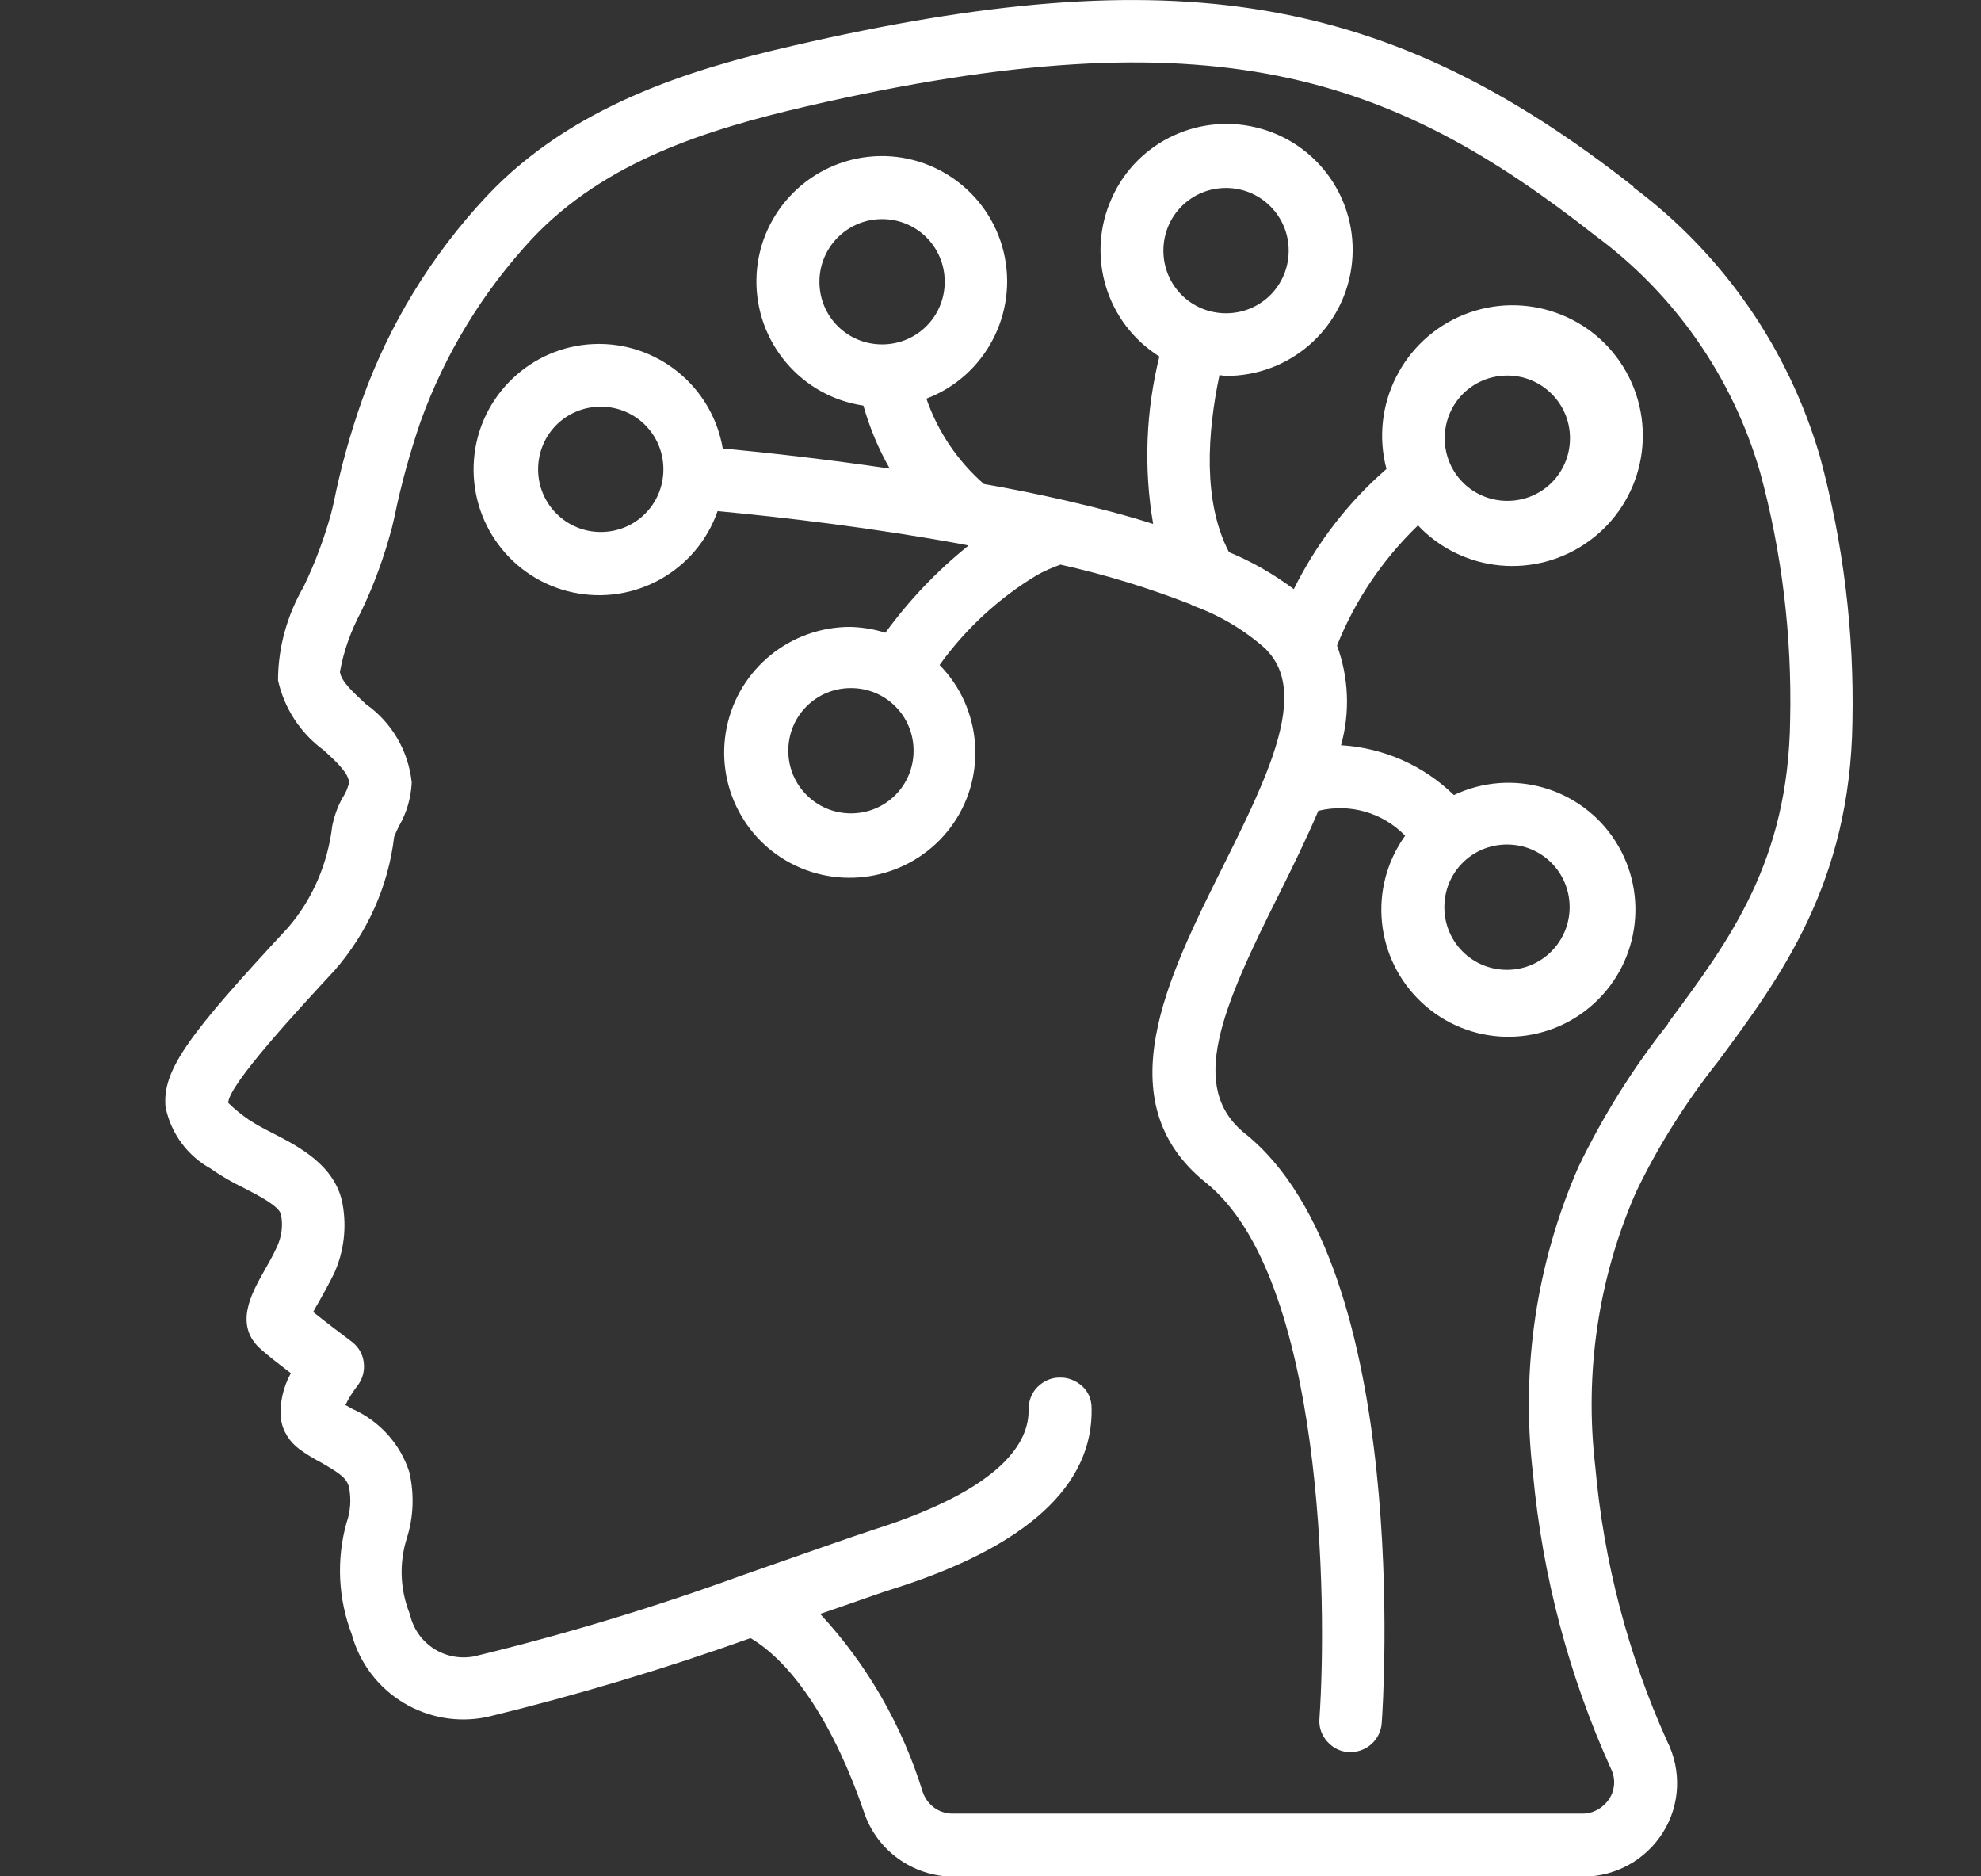 <?xml version="1.0" encoding="UTF-8"?>
<svg xmlns="http://www.w3.org/2000/svg" id="Layer_1" version="1.1" viewBox="0 0 540.8 512.1">
  <rect x="0" y="0" width="540.8" height="512.1" fill="#333333" stroke="none"/>
  <defs>
    <style>
      .st0 {
        fill: #fff;
      }
    </style>
  </defs>
  <g id="Page-1">
    <g id="_036---Brain-Wired">
      <path id="Shape" class="st0" d="M446,51C378.8-1.9,320.8-11.6,216.4,12.5c-28.4,6.5-60.4,16.5-83.5,41-15.1,16.1-26.7,35.1-34.1,55.8-3.2,9.1-5.8,18.4-7.7,27.9l-.7,2.9c-1.9,6.9-4.4,13.6-7.5,20-4.5,7.8-7,16.6-7,25.6,1.7,7.6,6.1,14.4,12.4,19,4.2,3.8,6.9,6.5,7,9-.4,1.4-.9,2.7-1.7,3.9-1.4,2.4-2.3,5-2.9,7.8-1.2,10.2-5.3,19.9-12,27.7-26.8,28.9-34.5,38.8-33.5,49.1,1.5,7.2,6,13.3,12.4,16.8,2.8,2,5.8,3.7,8.9,5.2,3.7,1.9,9.8,5,10.2,7.3.6,2.9.2,5.9-1,8.6-1.2,2.7-2.6,5-3.7,7-3.3,5.9-8.4,14.8-.5,21.4,1.8,1.6,5,4.1,7.9,6.3-2.1,3.8-3.1,8.1-2.7,12.4.4,3.3,2.3,6.3,5,8.3,1.9,1.4,3.9,2.6,6,3.7,5,2.9,7,4.2,7.6,6.8.6,3.2.4,6.5-.7,9.6-2.8,10-2.3,20.7,1.4,30.4,4.4,16.2,20.7,26.1,37.1,22.6,24.3-5.9,48.3-13.1,71.8-21.5,11.8,7,23,24.1,31,47.6,3.5,10.4,13.3,17.4,24.2,17.5h172.1c8.9,0,17.1-4.6,21.8-12.1s5.1-16.9,1.1-24.9c-10.7-23.7-17.3-49-19.6-74.9-3-25.5.8-51.4,11.1-74.9,6.1-12.7,13.7-24.7,22.5-35.8,16.9-22.8,36-48.6,36.6-92.6.5-24.5-2.5-48.9-8.9-72.5-8.6-29.3-26.4-55.1-50.9-73.4h0ZM455.4,279.4c-9.6,12.1-17.8,25.2-24.5,39.1-11.5,26.3-15.8,55.3-12.4,83.8,2.6,27.9,9.8,55.1,21.3,80.5,1.3,2.6,1.1,5.8-.5,8.2s-4.3,4-7.2,4h-172.1c-3.7,0-6.9-2.4-8.1-5.9-5.6-18.1-15.1-34.7-28-48.6l6.4-2.2c6.3-2.2,11.1-3.9,13.4-4.6,36.5-11.5,54.8-28.2,54.3-49.4,0-2.3-.9-4.5-2.6-6s-3.9-2.4-6.2-2.3c-2.3,0-4.4,1-6,2.6s-2.4,3.8-2.4,6.1c.2,8.8-7,21.6-42.3,32.8-2.5.8-7.4,2.5-14,4.8-6.1,2.1-13.6,4.8-22,7.7h0c-23.9,8.7-48.3,16.1-73.1,22.1-8,1.5-15.7-3.5-17.5-11.5-2.7-6.7-3-14-.8-20.9,1.8-5.7,2-11.8.7-17.7-2.4-7.8-8.2-14.2-15.7-17.5-.6-.4-1.2-.7-1.8-1,.9-1.9,2-3.6,3.3-5.3,1.4-1.8,2-4.1,1.7-6.4s-1.5-4.3-3.4-5.7c-2-1.5-6.9-5.2-10.4-8,.4-.8.9-1.7,1.4-2.5,1.3-2.3,2.8-5,4.3-8,2.7-6,3.5-12.6,2.3-19.1-2-10.5-12-15.6-19.2-19.3-2.2-1.1-4.4-2.3-6.4-3.6-2-1.4-3.9-2.9-5.6-4.6.1-4.9,18.9-25.2,29-36.1,9-10.3,14.7-23,16.3-36.5.4-1,.8-1.9,1.3-2.9,2.1-3.6,3.3-7.7,3.5-11.9-.9-8.6-5.4-16.4-12.5-21.4-3.4-3.2-6.7-6.1-7.1-8.8,1-5.7,3-11.2,5.7-16.3,3.6-7.4,6.4-15.2,8.5-23.1l.7-3c1.8-8.8,4.2-17.4,7.1-25.9,6.7-18.6,17.1-35.6,30.5-50,19.9-21.1,47.8-29.8,75-36.1,111.3-25.7,159.8-8.2,215.2,35.3,21.7,16,37.5,38.7,45,64.6,6,22,8.7,44.8,8.2,67.6-.5,38.5-16.4,60-33.3,82.7h0Z"></path>
      <path id="Shape-2" class="st0" d="M387,143.3c12.3,13.1,32.4,14.9,46.9,4.3,14.5-10.6,18.8-30.3,10.1-46s-27.8-22.4-44.4-15.7-25.7,24.8-21.1,42.1c-10.5,9.1-19.1,20.3-25.3,32.8-5.5-4.1-11.4-7.5-17.7-10.1-7.2-13.8-5.9-32.6-2.6-48.3.6,0,1.1.2,1.7.2,17.2.1,31.8-12.4,34.3-29.4,2.5-17-7.9-33.2-24.4-38s-34,3.2-41,18.9c-7.1,15.7-1.5,34.1,13,43.2-3.7,14.9-4.3,30.5-1.7,45.7-7.2-2.3-15.2-4.4-23.9-6.4-7.9-1.8-15.3-3.3-22.3-4.5-7.2-6.3-12.6-14.3-15.7-23.3,16.1-6.1,25.1-23.3,21.1-40s-19.9-27.9-37-26c-17.1,1.9-30.2,16.2-30.5,33.4-.3,17.2,12.2,32,29.2,34.5,1.7,6,4.1,11.8,7.2,17.2-16.9-2.5-32.8-4.3-45.6-5.5-2.9-17-18-29.2-35.2-28.5-17.2.7-31.3,14.2-32.7,31.4-1.4,17.2,10.1,32.8,27,36.4s33.8-5.9,39.5-22.2c18.2,1.7,42.7,4.6,67.1,9.1l1.4.3c-8.6,6.9-16.2,14.9-22.7,23.8-3.1-1-6.3-1.5-9.6-1.6-16.3,0-30.4,11.4-33.7,27.4s5.2,32.1,20.2,38.4,32.5,1.2,41.7-12.2,7.6-31.6-3.8-43.2c7.1-9.9,16.2-18.3,26.7-24.6,2-1.1,4.1-2,6.3-2.8,12.1,2.7,23.9,6.3,35.4,10.8.3.1.5.3.8.4h.1c0,0,.1.1.1.1,7.2,2.6,13.9,6.6,19.6,11.7,1,1.1,2,2.2,2.7,3.5,3.9,6.6,3.1,16.4-2.7,30.9-3.2,8-7.3,16.3-11.7,25.1-15,30.1-32.1,64.1-4.6,86.2,32.1,25.7,33.2,114.4,31,146.3-.2,2.3.6,4.5,2.1,6.2s3.6,2.8,5.8,2.9h.6c4.5,0,8.2-3.5,8.5-7.9.4-5.1,8.3-124.4-37.3-160.9-15.6-12.5-6.5-33.9,9.2-65.2,3.8-7.6,7.6-15.4,10.8-22.9,8.6-2.1,17.6.5,23.7,6.8-10.2,14.2-8.2,33.7,4.6,45.6,12.8,11.9,32.4,12.4,45.8,1.2s16.4-30.6,7-45.3-28.3-20.1-44.1-12.6c-8.3-8.1-19.2-12.9-30.8-13.6,2.5-9,2.1-18.5-1.1-27.2,4.9-12.3,12.4-23.4,21.9-32.6h0ZM411.5,102.5c9.4,0,17.1,7.6,17.1,17.1s-7.6,17.1-17.1,17.1-17.1-7.6-17.1-17.1,7.6-17.1,17.1-17.1ZM334.7,51.3c9.4,0,17.1,7.6,17.1,17.1s-7.6,17.1-17.1,17.1-17.1-7.6-17.1-17.1,7.6-17.1,17.1-17.1ZM223.7,76.9c0-9.4,7.6-17.1,17.1-17.1s17.1,7.6,17.1,17.1-7.6,17.1-17.1,17.1-17.1-7.6-17.1-17.1h0ZM164,145.2c-9.4,0-17.1-7.6-17.1-17.1s7.6-17.1,17.1-17.1,17.1,7.6,17.1,17.1-7.6,17.1-17.1,17.1h0ZM232.3,222c-9.4,0-17.1-7.6-17.1-17.1s7.6-17.1,17.1-17.1,17.1,7.6,17.1,17.1-7.6,17.1-17.1,17.1h0ZM428.5,247.6c0,9.4-7.6,17.1-17.1,17.1s-17.1-7.6-17.1-17.1,7.6-17.1,17.1-17.1,17.1,7.6,17.1,17.1Z"></path>
    </g>
  </g>
</svg>
